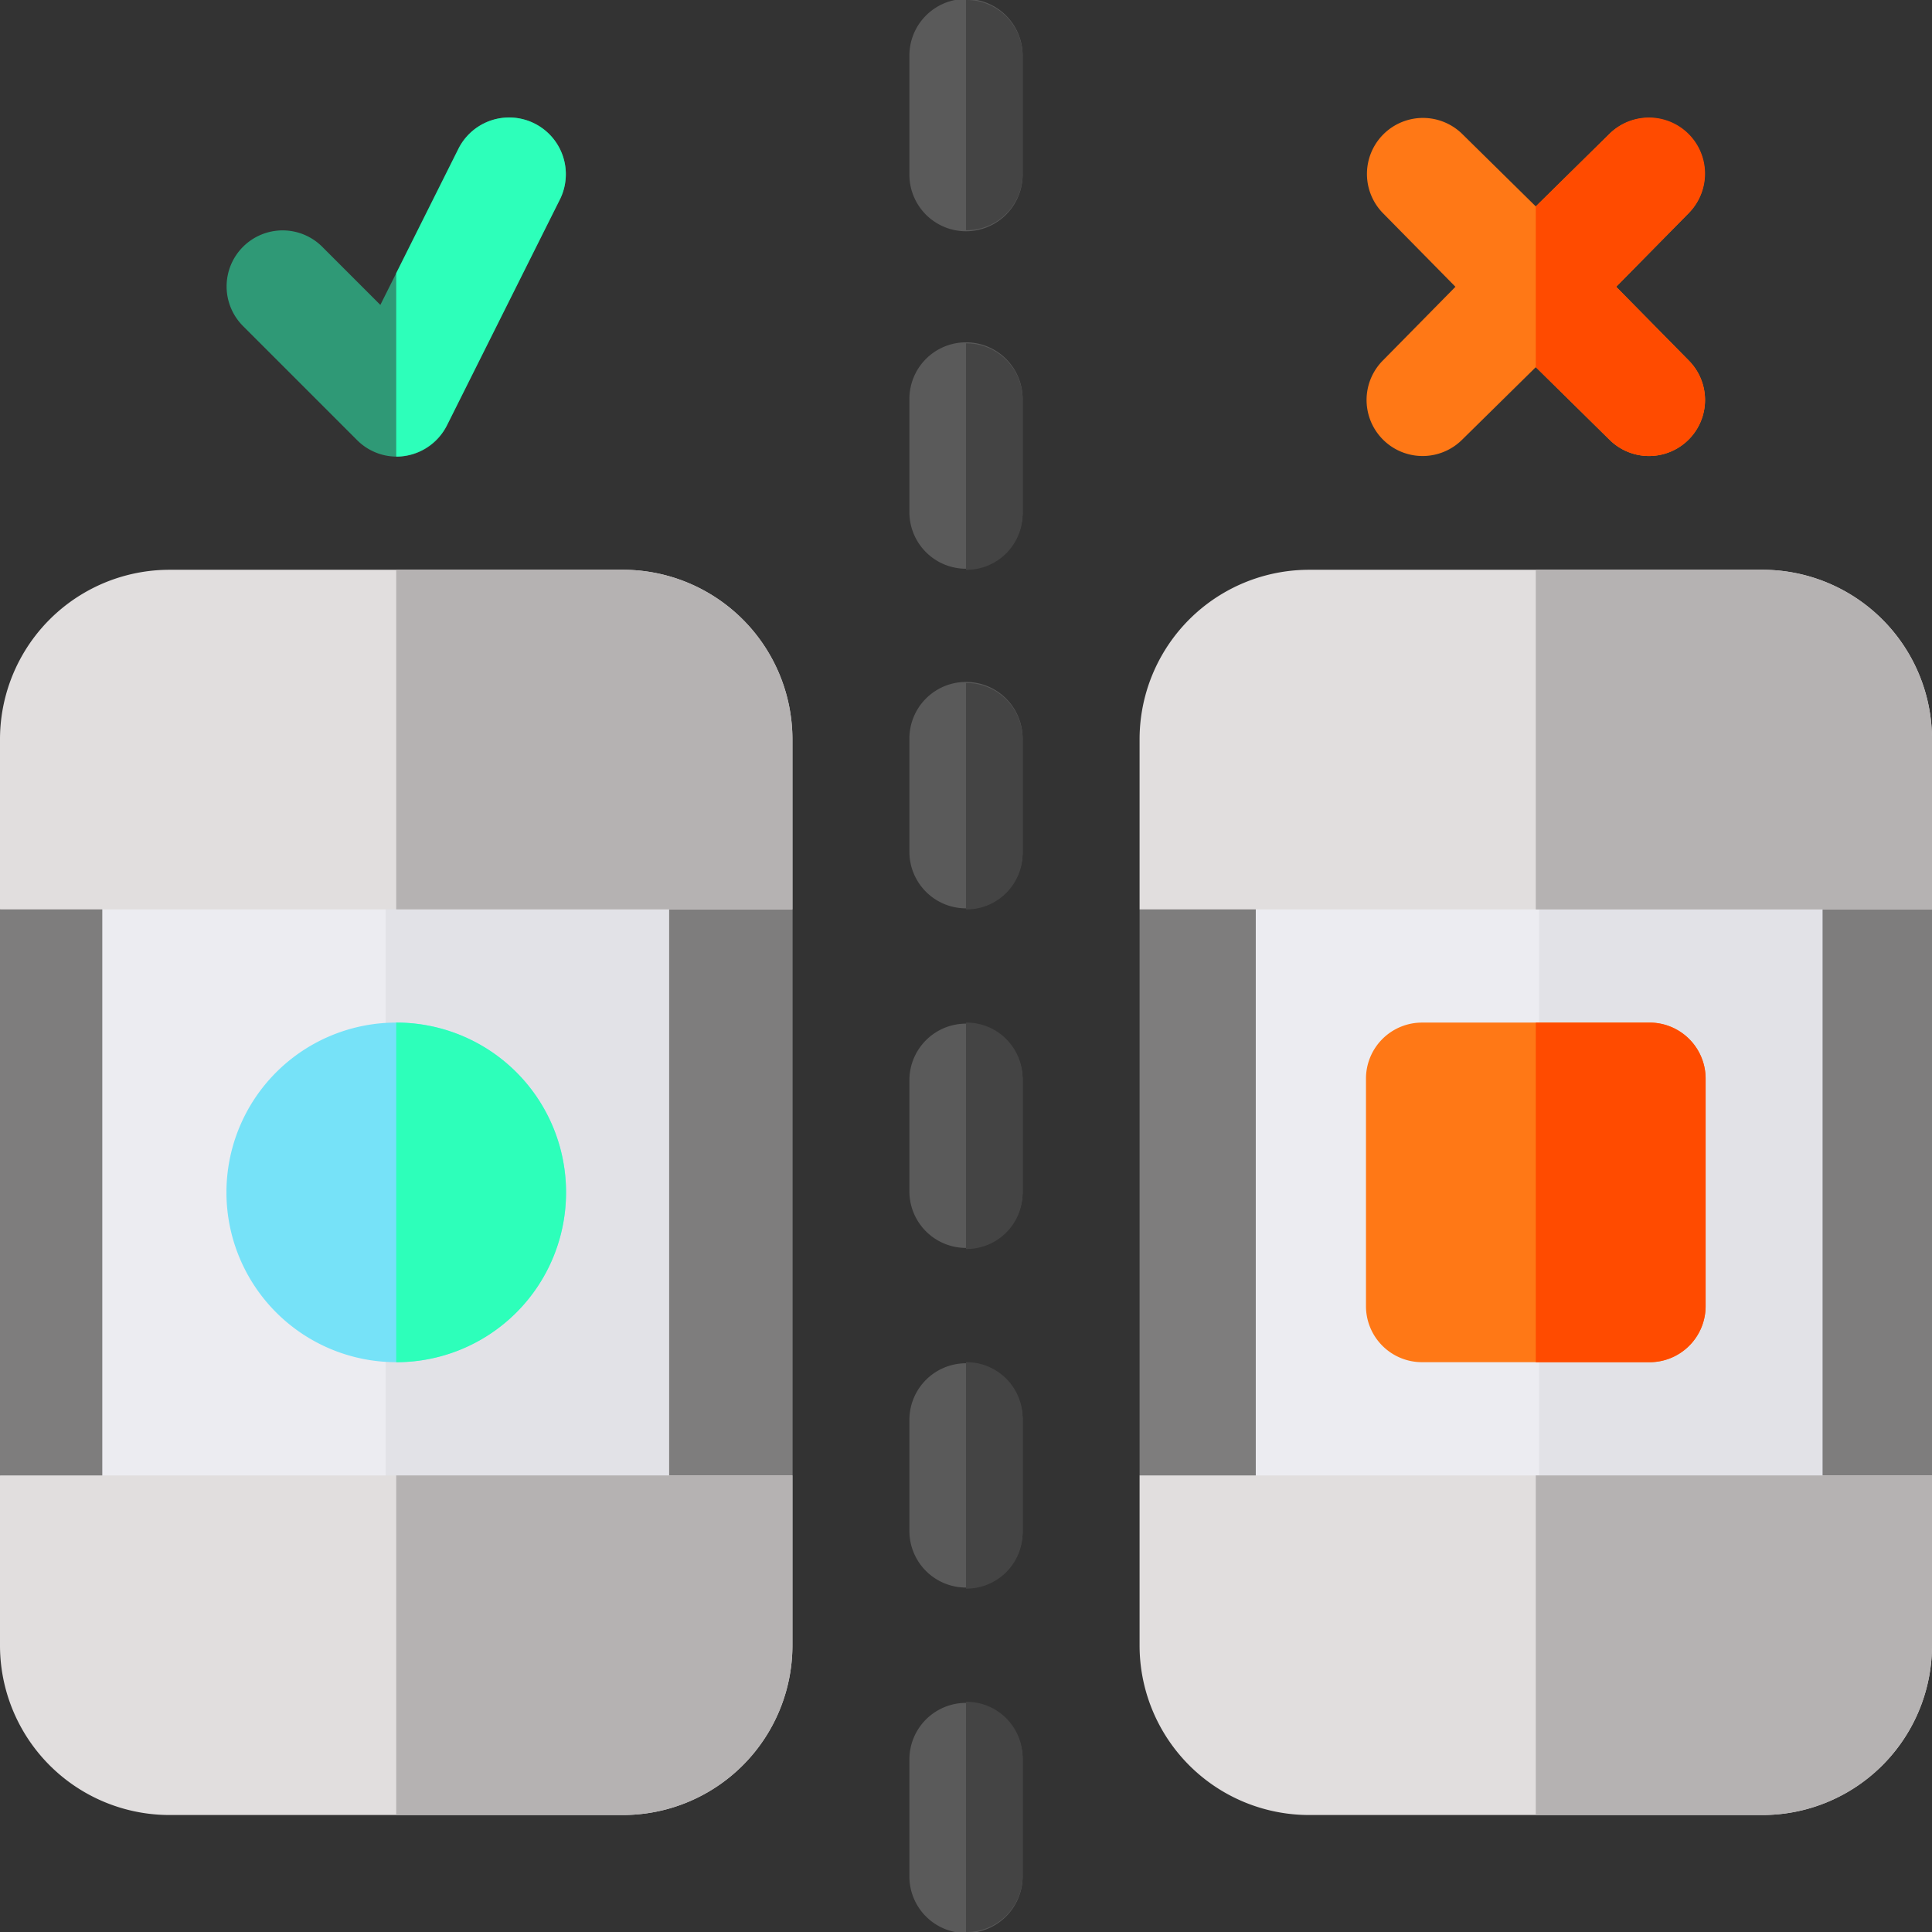 <svg id="testing" xmlns="http://www.w3.org/2000/svg" width="96" height="96" viewBox="0 0 96 96">
  <rect x="0" y="0" width="96" height="96" fill="#333333" stroke="none"/>
  <path id="Path_2029" data-name="Path 2029" d="M341.375,216.625V244.75l-5.625,5.625H307.625L302,244.75V216.625L307.625,211H335.75Z" transform="translate(-245.375 -171.438)" fill="#7e7d7d"/>
  <path id="Path_2030" data-name="Path 2030" d="M426.688,216.625V244.75l-5.625,5.625H407V211h14.063Z" transform="translate(-330.688 -171.438)" fill="#7e7d7d"/>
  <rect id="Rectangle_640" data-name="Rectangle 640" width="28.156" height="40.222" transform="translate(62.399 38.839)" fill="#ececf1"/>
  <rect id="Rectangle_641" data-name="Rectangle 641" width="14.078" height="40.222" transform="translate(76.478 38.839)" fill="#e2e2e7"/>
  <path id="Path_2031" data-name="Path 2031" d="M341.375,391v8.438a8.426,8.426,0,0,1-8.437,8.437h-22.5A8.426,8.426,0,0,1,302,399.438V391Z" transform="translate(-245.375 -317.688)" fill="#e1dede"/>
  <path id="Path_2032" data-name="Path 2032" d="M407,391h19.688v8.438a8.426,8.426,0,0,1-8.438,8.437H407Z" transform="translate(-330.688 -317.688)" fill="#b5b2b2"/>
  <path id="Path_2033" data-name="Path 2033" d="M341.375,159.437v8.438H302v-8.437A8.426,8.426,0,0,1,310.438,151h22.5A8.426,8.426,0,0,1,341.375,159.437Z" transform="translate(-245.375 -122.688)" fill="#e1dede"/>
  <g id="Group_263" data-name="Group 263" transform="translate(0 28.313)">
    <path id="Path_2034" data-name="Path 2034" d="M426.688,159.437v8.438H407V151h11.25A8.426,8.426,0,0,1,426.688,159.437Z" transform="translate(-330.687 -151)" fill="#b5b2b2"/>
    <path id="Path_2035" data-name="Path 2035" d="M39.375,216.625V244.75l-5.625,5.625H5.625L0,244.75V216.625L5.625,211H33.75Z" transform="translate(0 -199.75)" fill="#7e7d7d"/>
  </g>
  <path id="Path_2036" data-name="Path 2036" d="M124.688,216.625V244.75l-5.625,5.625H105V211h14.063Z" transform="translate(-85.313 -171.438)" fill="#7e7d7d"/>
  <rect id="Rectangle_642" data-name="Rectangle 642" width="28.156" height="40.222" transform="translate(5.083 38.839)" fill="#ececf1"/>
  <rect id="Rectangle_643" data-name="Rectangle 643" width="14.078" height="40.222" transform="translate(19.161 38.839)" fill="#e2e2e7"/>
  <path id="Path_2037" data-name="Path 2037" d="M39.375,391v8.438a8.426,8.426,0,0,1-8.438,8.437H8.438A8.426,8.426,0,0,1,0,399.438V391Z" transform="translate(0 -317.688)" fill="#e1dede"/>
  <path id="Path_2038" data-name="Path 2038" d="M105,391h19.688v8.438a8.426,8.426,0,0,1-8.438,8.437H105Z" transform="translate(-85.313 -317.688)" fill="#b5b2b2"/>
  <path id="Path_2039" data-name="Path 2039" d="M39.375,159.437v8.438H0v-8.437A8.426,8.426,0,0,1,8.438,151h22.5A8.426,8.426,0,0,1,39.375,159.437Z" transform="translate(0 -122.688)" fill="#e1dede"/>
  <path id="Path_2040" data-name="Path 2040" d="M124.688,159.437v8.438H105V151h11.25A8.426,8.426,0,0,1,124.688,159.437Z" transform="translate(-85.313 -122.688)" fill="#b5b2b2"/>
  <path id="Path_2041" data-name="Path 2041" d="M68.438,271a8.437,8.437,0,1,0,8.438,8.438A8.426,8.426,0,0,0,68.438,271Z" transform="translate(-48.75 -220.188)" fill="#76e2f8"/>
  <path id="Path_2042" data-name="Path 2042" d="M376.063,271h-11.25A2.785,2.785,0,0,0,362,273.812v11.25a2.785,2.785,0,0,0,2.813,2.812h11.25a2.785,2.785,0,0,0,2.813-2.812v-11.25A2.785,2.785,0,0,0,376.063,271Z" transform="translate(-294.125 -220.188)" fill="#ff7816"/>
  <g id="Group_264" data-name="Group 264" transform="translate(45.188)">
    <path id="Path_2043" data-name="Path 2043" d="M246.625,183.813v5.625a2.813,2.813,0,0,1-5.625,0v-5.625a2.813,2.813,0,1,1,5.625,0Z" transform="translate(-241 -147.062)" fill="#5a5a5a"/>
    <path id="Path_2044" data-name="Path 2044" d="M246.625,93.813v5.625a2.813,2.813,0,0,1-5.625,0V93.813a2.813,2.813,0,1,1,5.625,0Z" transform="translate(-241 -73.937)" fill="#5a5a5a"/>
    <path id="Path_2045" data-name="Path 2045" d="M246.625,2.813V8.625a2.813,2.813,0,1,1-5.625,0V2.813a2.813,2.813,0,1,1,5.625,0Z" transform="translate(-241 0)" fill="#5a5a5a"/>
    <path id="Path_2046" data-name="Path 2046" d="M246.625,453.812v5.813a2.813,2.813,0,1,1-5.625,0v-5.812a2.813,2.813,0,0,1,5.625,0Z" transform="translate(-241 -366.438)" fill="#5a5a5a"/>
    <path id="Path_2047" data-name="Path 2047" d="M246.625,363.813v5.625a2.813,2.813,0,0,1-5.625,0v-5.625a2.813,2.813,0,0,1,5.625,0Z" transform="translate(-241 -293.313)" fill="#5a5a5a"/>
    <path id="Path_2048" data-name="Path 2048" d="M246.625,273.812v5.625a2.813,2.813,0,0,1-5.625,0v-5.625a2.813,2.813,0,0,1,5.625,0Z" transform="translate(-241 -220.188)" fill="#5a5a5a"/>
  </g>
  <path id="Path_2049" data-name="Path 2049" d="M76.595,35.035,70.97,46.285a2.779,2.779,0,0,1-4.5.731l-5.625-5.625a2.784,2.784,0,1,1,3.937-3.937l2.869,2.869.788-1.575,3.094-6.188a2.818,2.818,0,0,1,5.063,2.475Z" transform="translate(-48.751 -25.172)" fill="#2dffba" opacity="0.5"/>
  <path id="Path_2050" data-name="Path 2050" d="M378.031,43.093a2.784,2.784,0,0,1-3.937,3.938l-3.656-3.6-3.656,3.6a2.784,2.784,0,0,1-3.937-3.938l3.6-3.656-3.6-3.656a2.784,2.784,0,0,1,3.937-3.937l3.656,3.6,3.656-3.6a2.784,2.784,0,0,1,3.937,3.937l-3.6,3.656Z" transform="translate(-294.125 -25.187)" fill="#ff7816"/>
  <g id="Group_265" data-name="Group 265" transform="translate(19.688 5.809)">
    <path id="Path_2051" data-name="Path 2051" d="M113.438,279.438A8.426,8.426,0,0,1,105,287.875V271A8.426,8.426,0,0,1,113.438,279.438Z" transform="translate(-105 -225.997)" fill="#2dffba"/>
    <path id="Path_2052" data-name="Path 2052" d="M105,47.86V38.747l3.094-6.188a2.818,2.818,0,0,1,5.063,2.475l-5.625,11.25A2.838,2.838,0,0,1,105,47.86Z" transform="translate(-105 -30.981)" fill="#2dffba"/>
  </g>
  <g id="Group_266" data-name="Group 266" transform="translate(76.313 5.813)">
    <path id="Path_2053" data-name="Path 2053" d="M414.594,43.093a2.784,2.784,0,0,1-3.937,3.938L407,43.431V35.443l3.656-3.6a2.784,2.784,0,1,1,3.937,3.938l-3.6,3.656Z" transform="translate(-407 -31)" fill="#ff4b00"/>
    <path id="Path_2054" data-name="Path 2054" d="M415.438,273.812v11.25a2.785,2.785,0,0,1-2.813,2.812H407V271h5.625A2.785,2.785,0,0,1,415.438,273.812Z" transform="translate(-407 -226)" fill="#ff4b00"/>
  </g>
  <g id="Group_267" data-name="Group 267" transform="translate(48)">
    <path id="Path_2055" data-name="Path 2055" d="M258.813,2.813V8.625A2.785,2.785,0,0,1,256,11.438V0A2.785,2.785,0,0,1,258.813,2.813Z" transform="translate(-256)" fill="#444"/>
    <path id="Path_2056" data-name="Path 2056" d="M258.813,93.813v5.625A2.785,2.785,0,0,1,256,102.25V91A2.785,2.785,0,0,1,258.813,93.813Z" transform="translate(-256 -73.937)" fill="#444"/>
    <path id="Path_2057" data-name="Path 2057" d="M258.813,183.813v5.625A2.785,2.785,0,0,1,256,192.25V181A2.785,2.785,0,0,1,258.813,183.813Z" transform="translate(-256 -147.062)" fill="#444"/>
    <path id="Path_2058" data-name="Path 2058" d="M258.813,273.812v5.625A2.785,2.785,0,0,1,256,282.25V271A2.785,2.785,0,0,1,258.813,273.812Z" transform="translate(-256 -220.188)" fill="#444"/>
    <path id="Path_2059" data-name="Path 2059" d="M258.813,363.813v5.625A2.785,2.785,0,0,1,256,372.25V361A2.785,2.785,0,0,1,258.813,363.813Z" transform="translate(-256 -293.313)" fill="#444"/>
    <path id="Path_2060" data-name="Path 2060" d="M258.813,453.812v5.813A2.785,2.785,0,0,1,256,462.438V451A2.785,2.785,0,0,1,258.813,453.812Z" transform="translate(-256 -366.438)" fill="#444"/>
  </g>
</svg>
